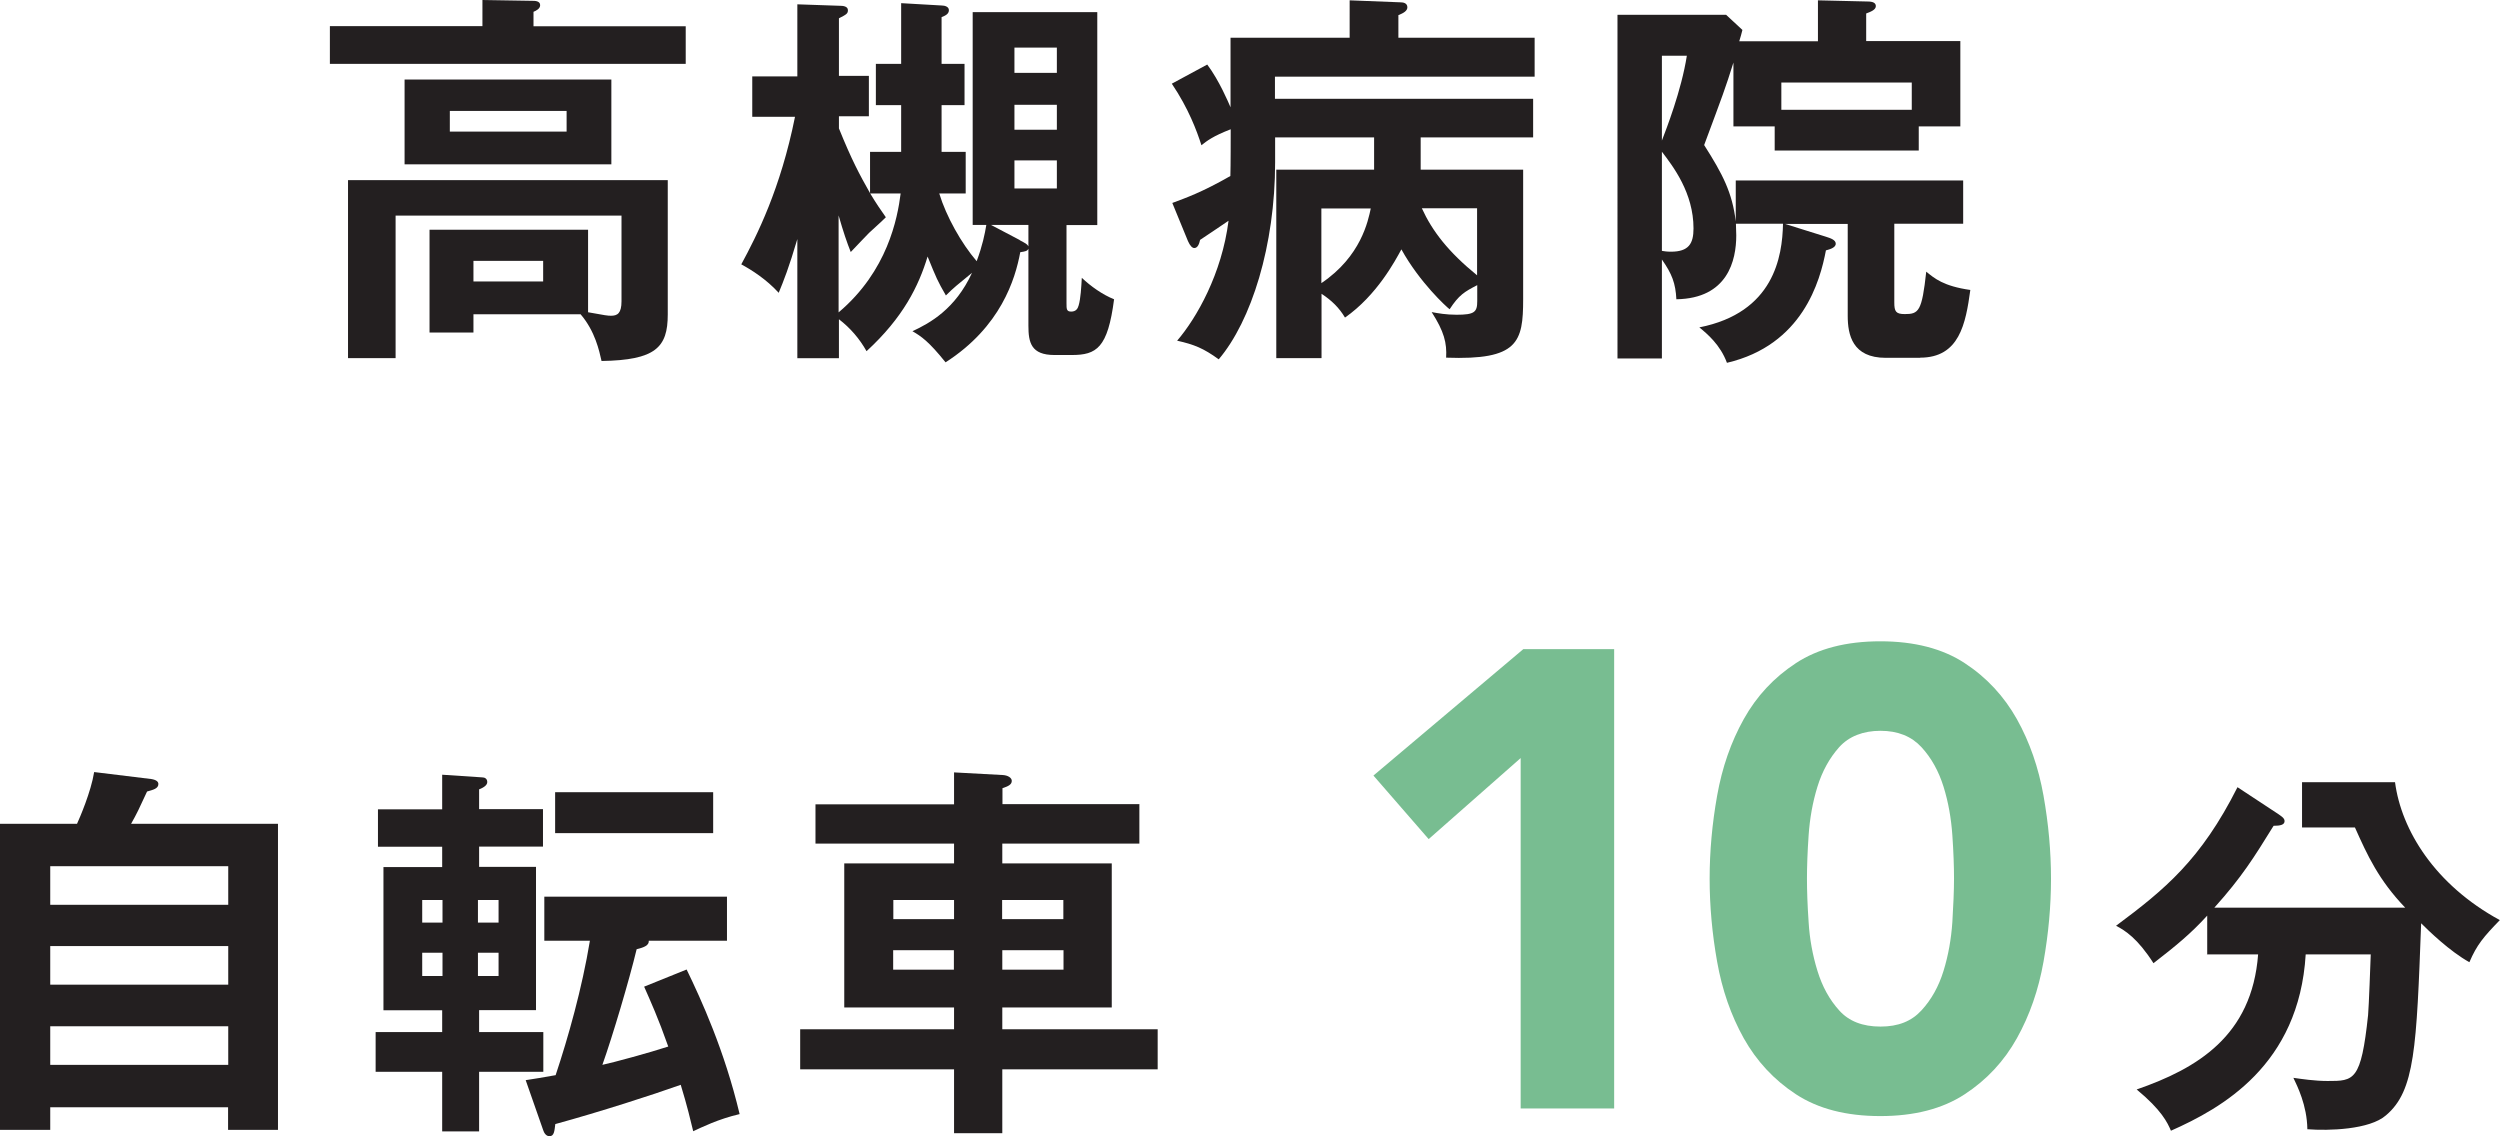 <?xml version="1.0" encoding="UTF-8"?>
<svg id="Layer_2" xmlns="http://www.w3.org/2000/svg" viewBox="0 0 150.28 68.31">
  <defs>
    <style>
      .cls-1 {
        fill: #231f20;
      }

      .cls-2 {
        fill: #78bd91;
      }
    </style>
  </defs>
  <g id="header_x26_footer">
    <g>
      <g>
        <path class="cls-1" d="M41.22,1.57v2.27h-21.39V1.57h9.17V0l3.02.05c.12,0,.45,0,.45.26,0,.21-.23.33-.4.4v.87h9.15ZM28.46,18.89v1.1h-2.64v-6.18h9.53v4.96c1.05.19,1.17.21,1.38.21.38,0,.63-.14.63-.87v-5.15h-13.58v8.57h-2.86v-10.7h19.22v8.08c0,1.97-.73,2.74-3.98,2.79-.14-.61-.38-1.78-1.26-2.81h-6.44ZM36.75,4.78v5.1h-12.43v-5.1h12.43ZM27.04,6.67v1.24h7.02v-1.24h-7.02ZM28.46,15.68v1.24h4.19v-1.24h-4.19Z"/>
        <path class="cls-1" d="M58.47,13.53V.73h7.49v12.8h-1.85v4.71c0,.33,0,.49.28.49.3,0,.4-.19.45-.37.12-.4.16-1.12.19-1.66.54.51,1.24,1.01,1.94,1.29-.38,2.93-1.05,3.35-2.55,3.35h-1.03c-1.41,0-1.57-.75-1.57-1.76v-4.63c-.07.14-.16.16-.49.21-.3,1.62-1.17,4.49-4.49,6.62-1.01-1.26-1.47-1.57-1.99-1.87,1.05-.49,2.58-1.33,3.58-3.51-.91.75-1.08.87-1.57,1.36-.51-.89-.56-1.01-1.1-2.34-.54,1.78-1.47,3.67-3.67,5.69-.42-.75-.98-1.4-1.66-1.92v2.34h-2.5v-7.16c-.51,1.73-.82,2.5-1.12,3.23-.75-.82-1.64-1.38-2.25-1.71.94-1.73,2.36-4.54,3.23-8.87h-2.57v-2.43h2.71V.26l2.62.09c.09,0,.42.02.42.26,0,.21-.09.26-.54.49v3.46h1.8v2.43h-1.8v.73c.77,1.9,1.22,2.74,1.87,3.89v-2.48h1.87v-2.81h-1.52v-2.48h1.52V.19l2.43.14c.19,0,.44.07.44.28,0,.23-.21.33-.44.42v2.81h1.38v2.48h-1.38v2.81h1.45v2.5h-1.59c.42,1.38,1.33,3,2.25,4.07.35-.94.49-1.64.58-2.18h-.82ZM50.42,18.77c2.93-2.48,3.53-5.64,3.72-7.14h-1.83c.38.63.61.96.94,1.43-.16.16-.23.23-1.01.94-.23.23-.63.66-1.1,1.15-.23-.58-.44-1.19-.73-2.2v5.83ZM61.3,14.44c.35.19.45.23.52.37v-1.29h-2.25l1.73.91ZM63.53,4.38v-1.52h-2.55v1.52h2.55ZM60.98,6.3v1.5h2.55v-1.5h-2.55ZM60.98,9.64v1.69h2.55v-1.69h-2.55Z"/>
        <path class="cls-1" d="M79.43,21.53h-2.71v-11.33h5.88v-1.94h-5.95v1.5c0,5.01-1.43,9.53-3.39,11.84-.91-.66-1.47-.89-2.5-1.12,1.17-1.36,2.69-4.03,3.09-7.21-.8.54-1.03.7-1.71,1.15-.05.23-.14.49-.35.49-.12,0-.26-.14-.38-.42l-.94-2.29c.8-.3,1.76-.63,3.49-1.62.02-.58.02-2.36.02-2.81-1.08.42-1.43.7-1.76.96-.28-.87-.77-2.2-1.78-3.7l2.13-1.15c.73.98,1.26,2.25,1.4,2.57V2.27h7.16V.02l3.07.12c.16,0,.4.05.4.3,0,.21-.23.35-.54.47v1.36h8.19v2.34h-15.61v1.33h15.52v2.32h-6.76v1.94h6.16v7.79c0,2.58-.3,3.67-4.63,3.51.05-.89-.12-1.57-.87-2.74.37.07.87.16,1.5.16,1.08,0,1.24-.16,1.24-.82v-.96c-.77.4-1.1.59-1.66,1.45-.19-.14-1.8-1.61-2.9-3.6-.37.68-1.47,2.76-3.39,4.1-.35-.59-.8-1.03-1.41-1.43v3.86ZM79.43,17.02c2.39-1.61,2.81-3.75,2.97-4.49h-2.97v4.49ZM85.47,12.52c.63,1.38,1.59,2.62,3.32,4.03v-4.03h-3.32Z"/>
        <path class="cls-1" d="M115.42,21.51h-2.06c-2.01,0-2.29-1.38-2.29-2.53v-5.52h-3.77l2.46.77c.28.09.59.19.59.42,0,.26-.42.35-.59.4-.35,1.85-1.4,5.69-5.95,6.76-.4-1.08-1.17-1.73-1.66-2.13,4.49-.89,4.99-4.26,5.03-6.23h-2.83c0,.23.02.47.02.7,0,1.5-.51,3.79-3.6,3.84-.05-.96-.26-1.52-.87-2.39v5.95h-2.67V.89h6.53l.98.91c-.07.28-.09.35-.19.68h4.73V.02l2.97.07c.35,0,.51.09.51.28,0,.21-.28.33-.58.44v1.66h5.66v5.13h-2.5v1.45h-8.66v-1.45h-2.48v-3.84c-.49,1.57-.63,1.92-1.76,4.96,1.12,1.76,1.69,2.86,1.9,4.59v-2.46h13.67v2.6h-4.14v4.73c0,.54.09.7.63.7.84,0,1.03-.16,1.29-2.55.49.4,1.03.87,2.65,1.1-.28,2.04-.66,4.07-3.02,4.07ZM99.9,3.35v5.1c.26-.68,1.17-3,1.5-5.1h-1.5ZM99.9,9.11v5.97c.12.02.3.05.54.05,1.08,0,1.36-.49,1.36-1.4,0-2.13-1.22-3.72-1.9-4.61ZM114.92,4.96h-7.84v1.64h7.84v-1.64Z"/>
      </g>
      <g>
        <g>
          <path class="cls-1" d="M16.71,49.52v18.4h-3v-1.36H3.02v1.36H0v-18.4h4.63c.16-.35.84-1.92,1.03-3.11l3.44.42c.3.05.42.16.42.3,0,.28-.33.35-.68.45-.45.98-.63,1.36-.96,1.94h8.82ZM3.02,54.39h10.7v-2.32H3.02v2.32ZM13.72,56.87H3.02v2.32h10.7v-2.32ZM13.72,61.69H3.02v2.32h10.7v-2.32Z"/>
          <path class="cls-1" d="M28.8,62.04h3.86v2.39h-3.86v3.58h-2.22v-3.58h-4v-2.39h4v-1.31h-3.53v-8.61h3.53v-1.22h-3.86v-2.25h3.86v-2.08l2.41.16c.14,0,.3.07.3.28,0,.19-.21.33-.49.44v1.19h3.84v2.25h-3.84v1.22h3.42v8.61h-3.42v1.31ZM26.6,55.46v-1.36h-1.22v1.36h1.22ZM25.38,57.27v1.4h1.22v-1.4h-1.22ZM29.97,55.46v-1.36h-1.24v1.36h1.24ZM28.73,57.27v1.4h1.24v-1.4h-1.24ZM41.28,58.29c.87,1.8,2.27,4.85,3.18,8.68-1.29.3-2.29.8-2.79,1.03-.16-.66-.35-1.48-.75-2.79-1.71.61-4.84,1.62-7.54,2.36-.05.42-.07.73-.35.73-.21,0-.33-.21-.38-.37l-1.05-3c.58-.09.91-.14,1.8-.3.75-2.25,1.59-5.22,2.06-8.08h-2.74v-2.65h10.98v2.65h-4.7c.02.28-.28.4-.73.51-.45,1.87-1.45,5.24-2.06,6.95.66-.14,2.83-.73,3.96-1.1-.61-1.73-1.05-2.69-1.45-3.6l2.55-1.03ZM42.87,47.62v2.46h-9.5v-2.46h9.5Z"/>
          <path class="cls-1" d="M68.49,48.35v2.36h-8.24v1.19h6.58v8.66h-6.58v1.31h9.34v2.41h-9.34v3.84h-2.9v-3.84h-9.25v-2.41h9.25v-1.31h-6.6v-8.66h6.6v-1.19h-8.33v-2.36h8.33v-1.92l2.95.16c.28.02.52.16.52.35,0,.23-.23.33-.56.44v.96h8.24ZM57.35,55.25v-1.15h-3.65v1.15h3.65ZM53.69,57.12v1.17h3.65v-1.17h-3.65ZM63.92,55.25v-1.15h-3.68v1.15h3.68ZM60.25,57.12v1.17h3.68v-1.17h-3.68Z"/>
        </g>
        <path class="cls-1" d="M132.68,57.36v-2.32c-.98,1.08-1.9,1.83-3.23,2.86-.96-1.5-1.71-1.97-2.25-2.25,2.93-2.18,5.1-3.96,7.3-8.33l2.46,1.62c.16.12.37.23.37.42,0,.23-.28.28-.66.28-1.19,1.92-1.9,3.07-3.56,4.92h11.47c-1.59-1.66-2.27-3.14-3.02-4.82h-3.18v-2.72h5.59c.38,2.88,2.39,6.16,6.3,8.29-.98,1.01-1.38,1.48-1.83,2.53-1.19-.66-2.46-1.9-2.9-2.34-.28,7.47-.37,10.07-2.11,11.54-.98.87-3.46.94-4.73.84-.02-1.45-.61-2.6-.84-3.09.49.07,1.29.19,2.06.19,1.59,0,2.01,0,2.43-3.96.05-.56.14-3.14.16-3.65h-3.91c-.4,6.67-5.06,9.25-8.1,10.6-.21-.49-.56-1.24-2.06-2.48,3.63-1.26,6.93-3.21,7.3-8.12h-3.09Z"/>
        <g>
          <path class="cls-2" d="M91.42,45.56l-5.54,4.88-3.32-3.82,9.01-7.6h5.46v27.61h-5.62v-21.06Z"/>
          <path class="cls-2" d="M102.77,52.82c0-1.64.15-3.3.45-4.99.3-1.69.83-3.22,1.6-4.6.77-1.38,1.81-2.5,3.14-3.37,1.33-.87,3.02-1.31,5.07-1.31s3.74.44,5.07,1.31c1.33.87,2.37,2,3.14,3.37.77,1.38,1.3,2.91,1.6,4.6.3,1.69.45,3.35.45,4.99s-.15,3.3-.45,4.99-.83,3.22-1.6,4.6c-.77,1.38-1.81,2.5-3.14,3.37-1.33.87-3.02,1.31-5.07,1.31s-3.74-.44-5.07-1.31c-1.33-.87-2.37-2-3.14-3.37-.77-1.38-1.3-2.91-1.6-4.6s-.45-3.35-.45-4.99ZM108.62,52.82c0,.73.03,1.6.1,2.61.06,1.01.24,1.99.53,2.93.29.94.72,1.73,1.31,2.38.58.65,1.41.97,2.48.97s1.86-.32,2.46-.97c.6-.65,1.04-1.44,1.33-2.38.29-.94.46-1.91.53-2.93.06-1.01.1-1.88.1-2.61s-.03-1.6-.1-2.61c-.07-1.01-.24-1.99-.53-2.92s-.73-1.73-1.33-2.38c-.6-.65-1.42-.98-2.46-.98s-1.89.33-2.48.98c-.58.65-1.02,1.44-1.31,2.38s-.46,1.91-.53,2.92c-.07,1.01-.1,1.89-.1,2.61Z"/>
        </g>
      </g>
    </g>
  </g>
</svg>